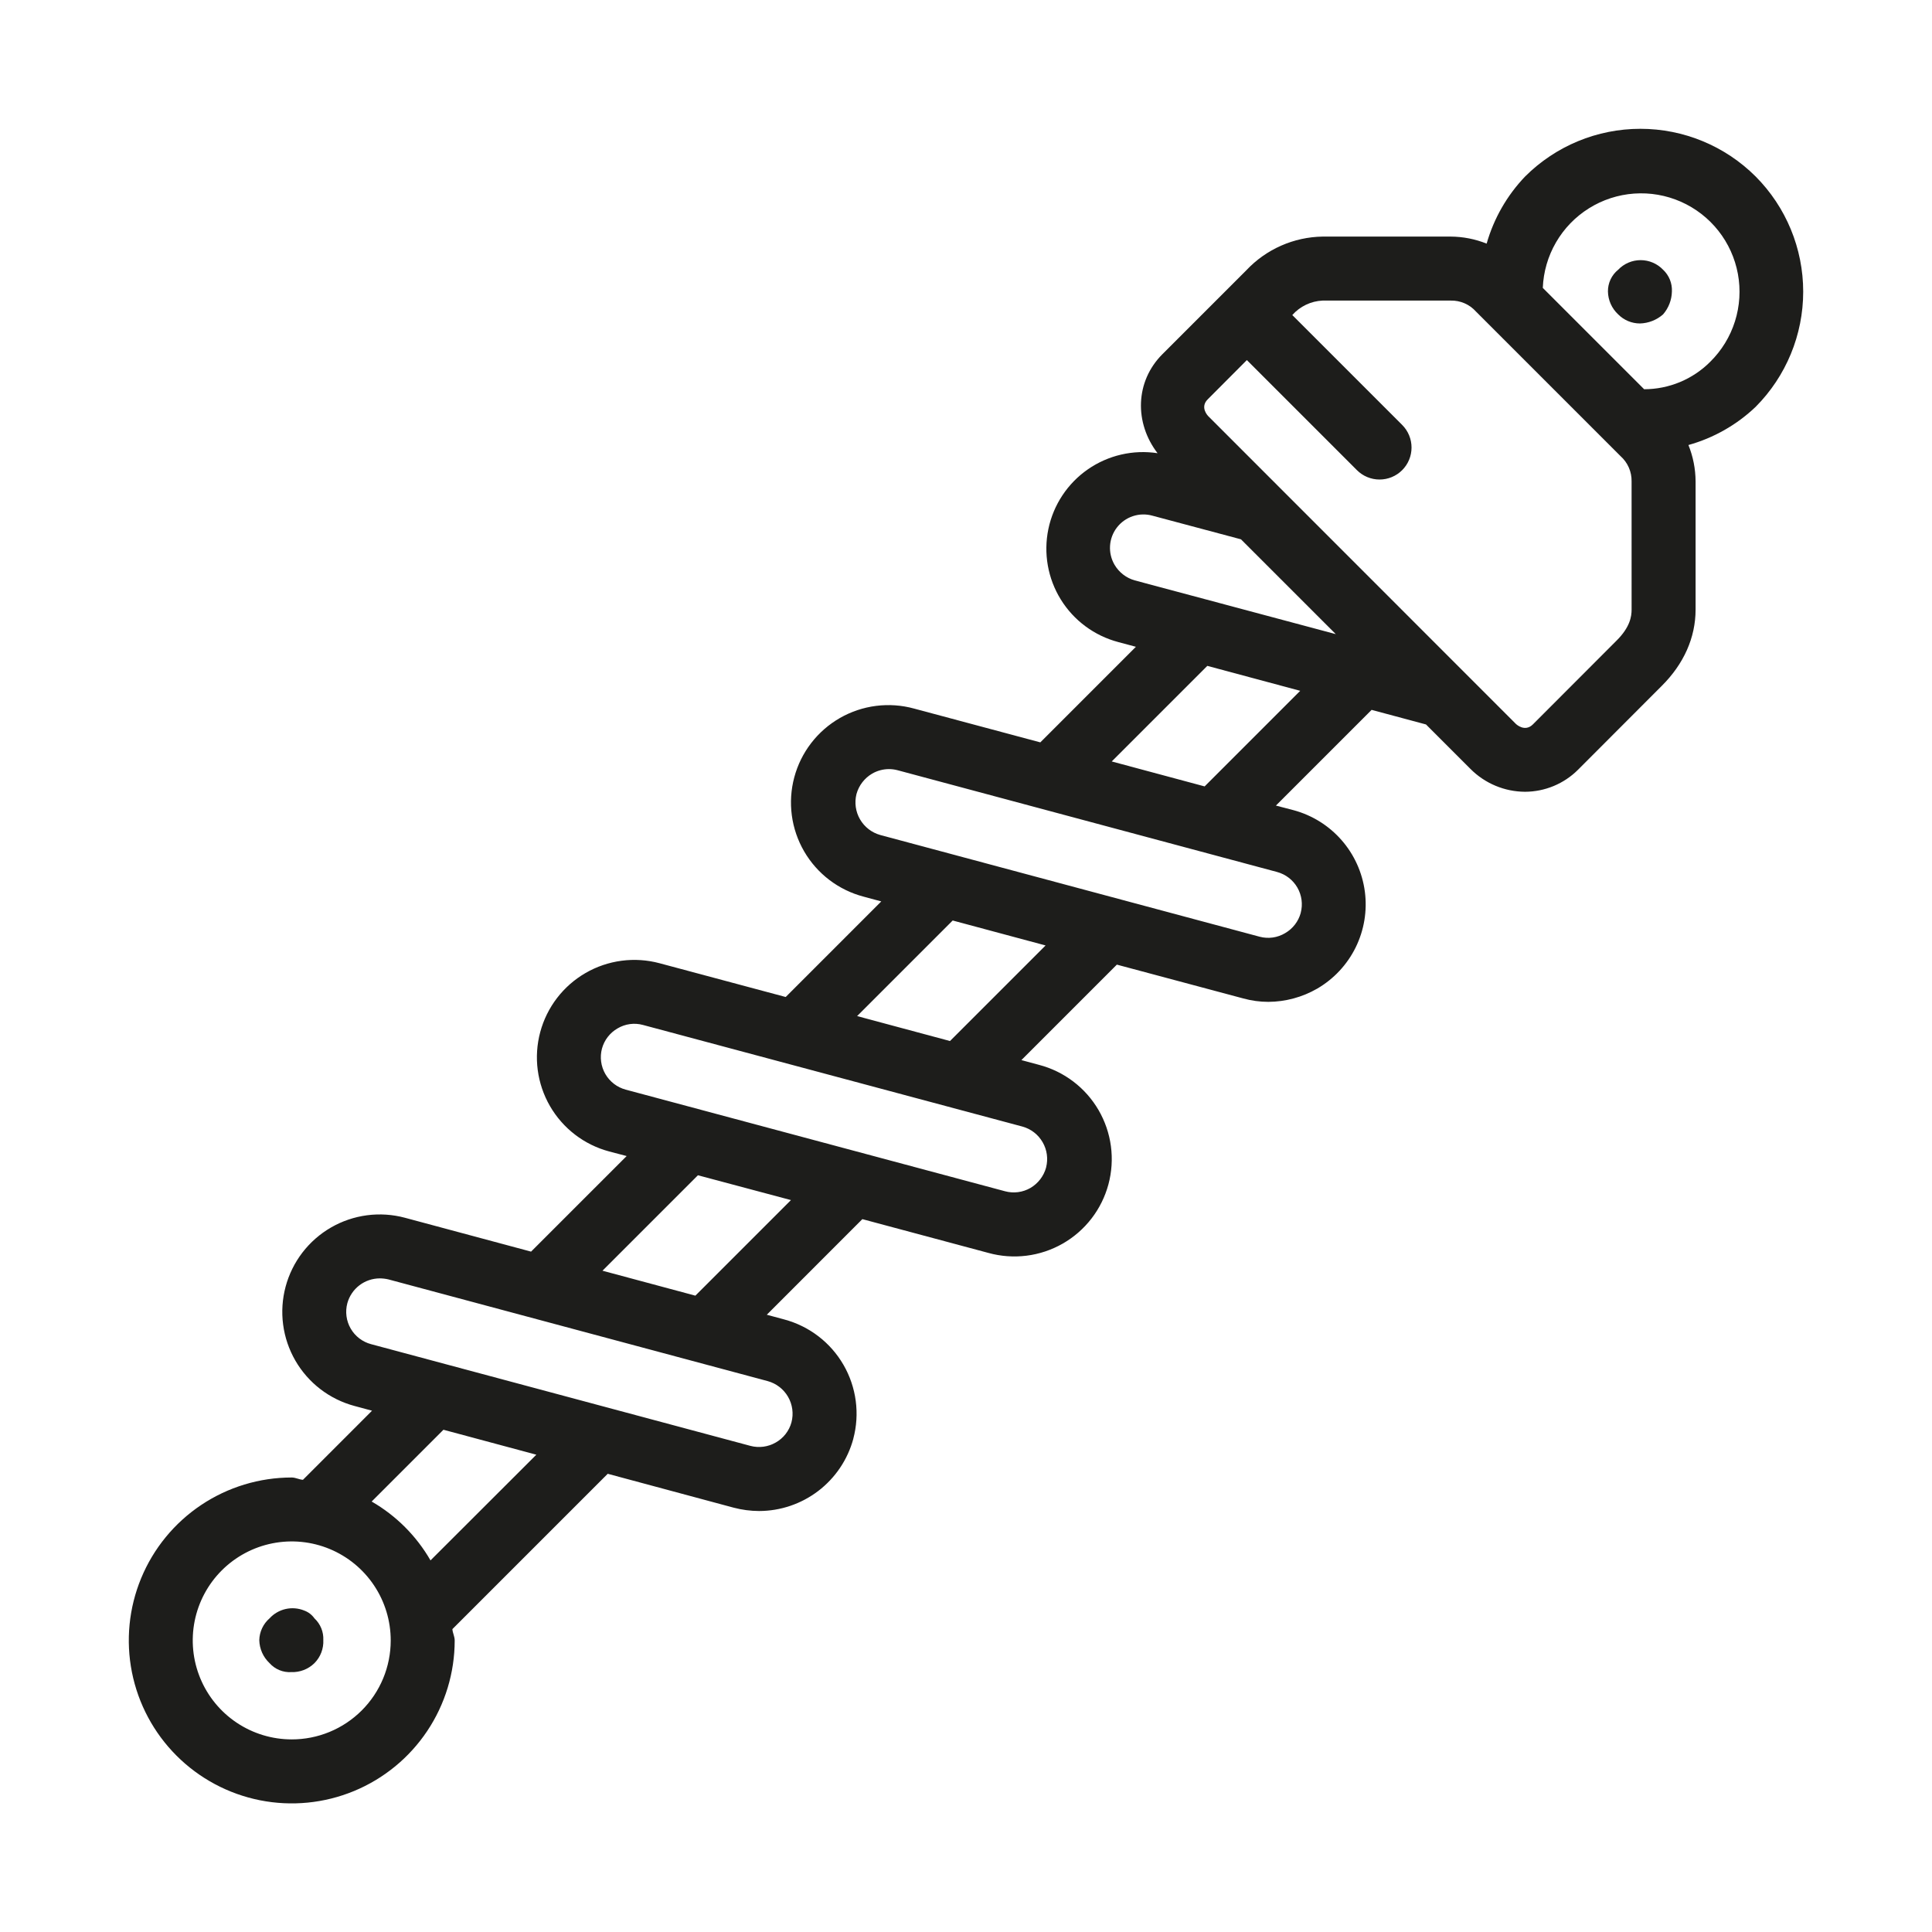<svg width="600" height="600" viewBox="0 0 600 600" fill="none" xmlns="http://www.w3.org/2000/svg">
<path d="M545.217 54.798C535.719 45.322 522.851 40 509.434 40C496.017 40 483.148 45.322 473.65 54.798C468.025 60.674 463.919 67.835 461.689 75.659C458.137 74.237 454.35 73.496 450.524 73.473H410.752C406.306 73.543 401.919 74.503 397.851 76.298C393.783 78.093 390.117 80.686 387.069 83.924L361.002 109.992C352.498 118.496 352.26 131.331 359.492 140.747C351.902 139.585 344.155 141.378 337.846 145.756C331.538 150.135 327.15 156.766 325.584 164.284C324.019 171.802 325.397 179.633 329.433 186.166C333.47 192.698 339.858 197.434 347.281 199.397L352.764 200.868L323.081 230.551L283.901 220.061C280.056 219.003 276.04 218.716 272.084 219.217C268.128 219.717 264.31 220.996 260.849 222.978C257.389 224.96 254.355 227.607 251.922 230.766C249.489 233.926 247.705 237.535 246.673 241.387C245.64 245.239 245.38 249.257 245.907 253.21C246.433 257.162 247.737 260.972 249.742 264.419C251.747 267.866 254.414 270.882 257.589 273.295C260.765 275.707 264.386 277.467 268.244 278.474L273.689 279.943L244.005 309.628L204.824 299.138C200.986 298.11 196.983 297.848 193.044 298.367C189.105 298.886 185.306 300.175 181.866 302.162C174.916 306.175 169.846 312.784 167.77 320.536C166.742 324.374 166.48 328.377 166.999 332.316C167.518 336.255 168.808 340.054 170.795 343.495C172.782 346.935 175.427 349.951 178.579 352.37C181.732 354.788 185.33 356.562 189.168 357.59L194.613 359.02L164.928 388.703L125.752 378.185C121.914 377.157 117.911 376.895 113.972 377.414C110.033 377.933 106.234 379.223 102.794 381.21C99.353 383.197 96.337 385.842 93.918 388.995C91.5 392.147 89.726 395.745 88.698 399.583C87.67 403.421 87.408 407.424 87.927 411.363C88.446 415.303 89.736 419.101 91.723 422.542C93.71 425.983 96.355 428.999 99.507 431.417C102.66 433.836 106.258 435.61 110.096 436.638L115.541 438.107L94.083 459.567C92.852 459.487 91.818 458.851 90.587 458.851C80.58 458.854 70.798 461.825 62.479 467.387C54.16 472.949 47.676 480.853 43.849 490.099C40.021 499.345 39.02 509.518 40.973 519.333C42.926 529.148 47.746 538.163 54.822 545.239C61.898 552.315 70.913 557.135 80.728 559.088C90.543 561.041 100.716 560.04 109.962 556.212C119.208 552.384 127.112 545.901 132.674 537.582C138.236 529.263 141.207 519.481 141.21 509.474C141.21 508.202 140.574 507.169 140.494 505.938L188.735 457.698L227.876 468.228C230.444 468.902 233.088 469.249 235.743 469.26C242.395 469.247 248.858 467.051 254.142 463.01C259.425 458.969 263.236 453.306 264.99 446.889V446.85C267.064 439.094 265.974 430.832 261.959 423.88C257.944 416.927 251.333 411.854 243.578 409.775L238.135 408.304L267.813 378.613L306.954 389.105C310.8 390.17 314.819 390.464 318.78 389.968C322.74 389.473 326.563 388.198 330.029 386.218C333.494 384.239 336.534 381.592 338.972 378.432C341.41 375.272 343.198 371.661 344.234 367.806C345.269 363.952 345.532 359.931 345.006 355.974C344.48 352.018 343.177 348.205 341.17 344.754C339.164 341.304 336.495 338.285 333.316 335.871C330.137 333.458 326.512 331.697 322.65 330.691L317.205 329.223L346.85 299.573L386.07 310.065C388.619 310.774 391.252 311.134 393.898 311.136C399.214 311.106 404.431 309.696 409.039 307.045C414.212 304.044 418.381 299.579 421.02 294.213C423.659 288.846 424.649 282.819 423.867 276.89C423.085 270.961 420.565 265.396 416.625 260.898C412.685 256.399 407.501 253.168 401.727 251.611L396.244 250.18L425.968 220.457L442.856 224.986L456.645 238.776C461.135 243.3 467.236 245.859 473.611 245.891C479.8 245.872 485.73 243.4 490.102 239.018L516.05 213.03C522.925 206.195 526.58 198.01 526.58 189.308V149.489C526.56 145.621 525.805 141.792 524.355 138.205C532.174 136.026 539.338 131.96 545.217 126.365C554.684 116.862 560 103.995 560 90.581C560 77.168 554.684 64.3 545.217 54.798ZM346.134 175.401C345.091 173.618 344.604 171.564 344.733 169.503C344.863 167.441 345.604 165.465 346.863 163.827C348.121 162.189 349.839 160.964 351.798 160.307C353.756 159.65 355.866 159.592 357.857 160.14L385.396 167.492L414.841 196.936L352.414 180.247C349.775 179.5 347.526 177.764 346.134 175.401ZM90.585 540.186C84.505 540.183 78.562 538.377 73.508 534.996C68.454 531.616 64.516 526.812 62.193 521.193C59.869 515.574 59.264 509.392 60.454 503.429C61.644 497.467 64.575 491.991 68.877 487.694C73.18 483.397 78.659 480.473 84.624 479.291C90.588 478.109 96.769 478.722 102.385 481.053C108.001 483.384 112.8 487.327 116.174 492.386C119.548 497.444 121.346 503.389 121.342 509.47C121.342 513.507 120.547 517.505 119.001 521.234C117.455 524.964 115.188 528.352 112.332 531.205C109.475 534.057 106.084 536.319 102.353 537.86C98.621 539.402 94.623 540.192 90.585 540.186ZM133.699 484.594C129.323 476.997 123.018 470.691 115.423 466.313L137.716 444.022L166.565 451.77L133.699 484.594ZM244.725 433.77C246.119 436.175 246.504 439.035 245.796 441.723C245.436 443.04 244.818 444.272 243.977 445.349C243.137 446.425 242.092 447.324 240.902 447.994C238.517 449.361 235.689 449.732 233.033 449.026L115.222 417.437C113.904 417.086 112.669 416.478 111.586 415.648C110.503 414.818 109.594 413.783 108.911 412.602C108.229 411.421 107.785 410.117 107.607 408.765C107.428 407.412 107.518 406.038 107.871 404.72C108.478 402.508 109.794 400.556 111.617 399.163C113.441 397.771 115.671 397.015 117.965 397.012C118.861 397.02 119.754 397.127 120.627 397.33L238.447 428.922C241.091 429.657 243.344 431.396 244.725 433.768V433.77ZM215.955 402.379L187.106 394.631L216.751 364.988L245.64 372.696L215.955 402.379ZM323.802 354.735C325.173 357.102 325.557 359.914 324.872 362.562V362.602C324.137 365.257 322.398 367.522 320.024 368.92C318.84 369.606 317.531 370.051 316.174 370.228C314.817 370.405 313.438 370.312 312.117 369.954L194.337 338.402C191.666 337.69 189.387 335.946 188.001 333.554C186.615 331.162 186.235 328.317 186.946 325.645C187.67 322.997 189.413 320.742 191.794 319.375C192.966 318.677 194.267 318.223 195.619 318.039C196.97 317.855 198.345 317.945 199.661 318.304L317.481 349.854C318.803 350.212 320.042 350.827 321.127 351.664C322.212 352.501 323.121 353.544 323.802 354.733V354.735ZM295.032 323.301L266.183 315.554L295.867 285.87L324.716 293.619L295.032 323.301ZM402.918 275.658C404.278 278.03 404.65 280.842 403.952 283.486V283.525C403.225 286.172 401.483 288.426 399.104 289.796C397.927 290.501 396.621 290.963 395.263 291.154C393.905 291.345 392.522 291.261 391.197 290.908L273.377 259.318C270.73 258.581 268.475 256.839 267.094 254.463C265.714 252.087 265.316 249.266 265.986 246.601C266.722 243.923 268.479 241.64 270.88 240.243C272.461 239.332 274.254 238.852 276.08 238.851C276.992 238.853 277.901 238.973 278.782 239.209L396.602 270.801C399.267 271.52 401.538 273.267 402.918 275.658ZM374.109 244.224L345.259 236.475L374.944 206.792L403.793 214.538L374.109 244.224ZM506.709 189.308C506.709 191.449 506.231 194.792 502.019 198.963L476.032 224.99C473.568 227.414 470.905 224.99 470.668 224.713L375.341 129.35C375.063 129.11 372.599 126.487 375.063 124.025L387.223 111.826L421.396 146.001C422.318 146.925 423.412 147.658 424.616 148.159C425.821 148.66 427.112 148.919 428.417 148.921C429.721 148.923 431.013 148.668 432.219 148.171C433.426 147.673 434.522 146.943 435.446 146.022C436.37 145.101 437.103 144.007 437.604 142.803C438.105 141.598 438.364 140.307 438.366 139.002C438.368 137.698 438.113 136.405 437.616 135.199C437.118 133.993 436.388 132.897 435.467 131.973L401.334 97.84C402.522 96.498 403.969 95.409 405.587 94.638C407.205 93.866 408.961 93.427 410.752 93.348H450.516C451.997 93.311 453.468 93.598 454.827 94.188C456.186 94.778 457.4 95.657 458.384 96.765L458.424 96.806L503.287 141.668C504.387 142.65 505.261 143.858 505.851 145.209C506.44 146.559 506.731 148.022 506.704 149.496L506.709 189.308ZM531.147 112.337C528.453 115.043 525.252 117.191 521.726 118.657C518.201 120.122 514.421 120.878 510.602 120.879L479.13 89.408C479.325 84.429 480.733 79.573 483.234 75.263C485.735 70.954 489.251 67.321 493.478 64.681C497.704 62.041 502.511 60.475 507.481 60.119C512.451 59.763 517.433 60.627 521.992 62.637C526.552 64.647 530.551 67.741 533.64 71.65C536.73 75.559 538.817 80.165 539.72 85.065C540.622 89.966 540.313 95.012 538.818 99.766C537.324 104.519 534.69 108.835 531.145 112.337H531.147Z" fill="#1D1D1B"/>
<path d="M94.481 500.169C92.653 499.424 90.641 499.257 88.716 499.69C86.79 500.124 85.044 501.137 83.712 502.593C82.74 503.435 81.955 504.47 81.406 505.633C80.857 506.796 80.557 508.06 80.525 509.346C80.553 510.689 80.848 512.014 81.394 513.242C81.94 514.47 82.726 515.576 83.704 516.497C84.546 517.445 85.592 518.188 86.764 518.671C87.935 519.155 89.201 519.365 90.466 519.287C91.79 519.336 93.111 519.114 94.347 518.636C95.582 518.158 96.708 517.432 97.654 516.505C98.584 515.567 99.308 514.446 99.782 513.214C100.256 511.982 100.469 510.665 100.407 509.346C100.465 508.088 100.249 506.833 99.774 505.668C99.298 504.503 98.575 503.454 97.654 502.596C96.87 501.481 95.762 500.634 94.481 500.169Z" fill="#1D1D1B"/>
<path d="M502.539 83.766C501.533 84.579 500.724 85.609 500.174 86.779C499.623 87.949 499.345 89.228 499.361 90.522C499.384 91.86 499.678 93.18 500.224 94.403C500.77 95.625 501.558 96.724 502.539 97.635C503.423 98.527 504.476 99.236 505.635 99.72C506.794 100.204 508.038 100.454 509.294 100.455C511.947 100.384 514.49 99.386 516.483 97.635C518.201 95.658 519.172 93.141 519.225 90.522C519.285 89.264 519.071 88.008 518.598 86.842C518.124 85.675 517.402 84.626 516.483 83.766C515.582 82.825 514.5 82.075 513.302 81.564C512.103 81.052 510.814 80.788 509.511 80.788C508.208 80.788 506.918 81.052 505.72 81.564C504.522 82.075 503.44 82.825 502.539 83.766Z" fill="#1D1D1B"/>
</svg>
